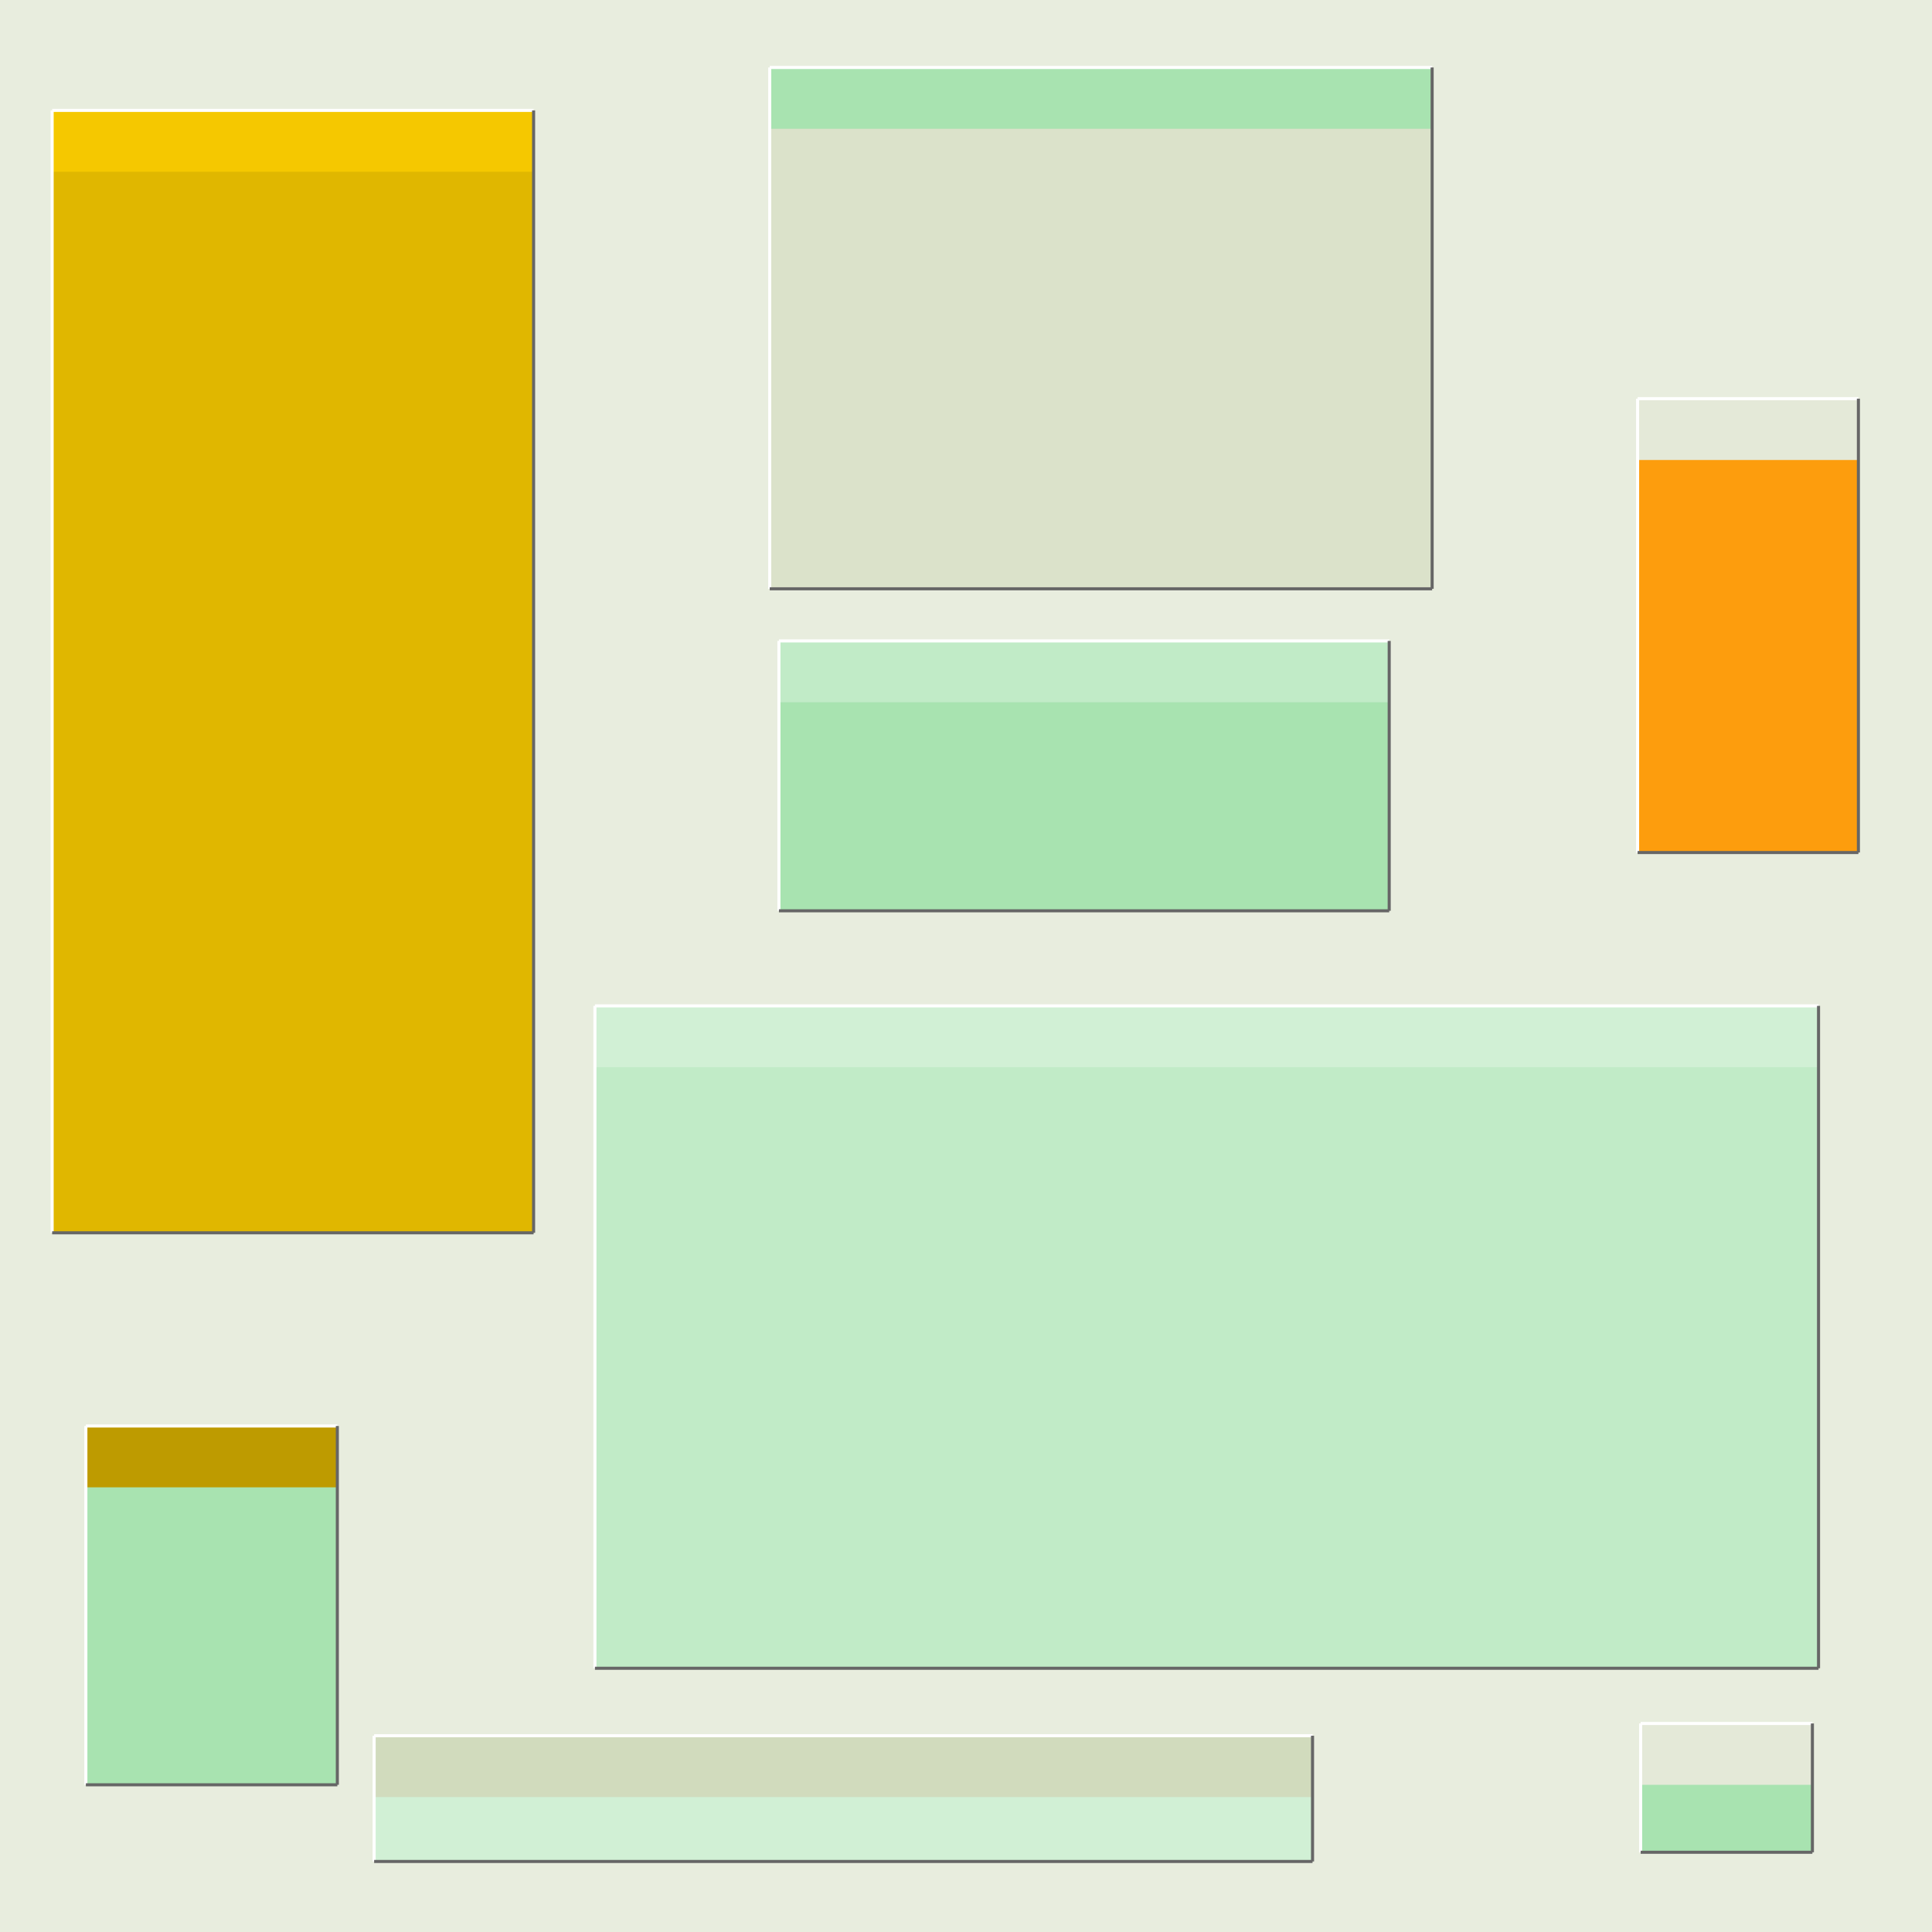 <svg width='630' height='630' viewBox='0 0 630 630' xmlns='http://www.w3.org/2000/svg' transform='scale(1,1)'><rect width='630' height='630' fill='#e8edde'/><rect x='17' y='36' width='157' height='366' fill='#e0b700'/><rect x='17' y='36' width='157' height='20' fill='#f5c800'/><line x1='17' y1='402' x2='17' y2='36' stroke='white' stroke-width='1'/><line x1='17' y1='36' x2='174' y2='36' stroke='white' stroke-width='1'/><line x1='17' y1='402' x2='174' y2='402' stroke='#666666' stroke-width='1'/><line x1='174' y1='36' x2='174' y2='402' stroke='#666666' stroke-width='1'/><rect x='194' y='328' width='399' height='216' fill='#c1ebc7'/><rect x='194' y='328' width='399' height='20' fill='#d1f0d5'/><line x1='194' y1='544' x2='194' y2='328' stroke='white' stroke-width='1'/><line x1='194' y1='328' x2='593' y2='328' stroke='white' stroke-width='1'/><line x1='194' y1='544' x2='593' y2='544' stroke='#666666' stroke-width='1'/><line x1='593' y1='328' x2='593' y2='544' stroke='#666666' stroke-width='1'/><rect x='254' y='209' width='199' height='88' fill='#a8e3b0'/><rect x='254' y='209' width='199' height='20' fill='#c1ebc7'/><line x1='254' y1='297' x2='254' y2='209' stroke='white' stroke-width='1'/><line x1='254' y1='209' x2='453' y2='209' stroke='white' stroke-width='1'/><line x1='254' y1='297' x2='453' y2='297' stroke='#666666' stroke-width='1'/><line x1='453' y1='209' x2='453' y2='297' stroke='#666666' stroke-width='1'/><rect x='251' y='22' width='216' height='170' fill='#dbe2ca'/><rect x='251' y='22' width='216' height='20' fill='#a8e3b0'/><line x1='251' y1='192' x2='251' y2='22' stroke='white' stroke-width='1'/><line x1='251' y1='22' x2='467' y2='22' stroke='white' stroke-width='1'/><line x1='251' y1='192' x2='467' y2='192' stroke='#666666' stroke-width='1'/><line x1='467' y1='22' x2='467' y2='192' stroke='#666666' stroke-width='1'/><rect x='28' y='465' width='82' height='117' fill='#a8e3b0'/><rect x='28' y='465' width='82' height='20' fill='#be9b00'/><line x1='28' y1='582' x2='28' y2='465' stroke='white' stroke-width='1'/><line x1='28' y1='465' x2='110' y2='465' stroke='white' stroke-width='1'/><line x1='28' y1='582' x2='110' y2='582' stroke='#666666' stroke-width='1'/><line x1='110' y1='465' x2='110' y2='582' stroke='#666666' stroke-width='1'/><rect x='534' y='130' width='72' height='148' fill='#fd9d0d'/><rect x='534' y='130' width='72' height='20' fill='#e4e9d8'/><line x1='534' y1='278' x2='534' y2='130' stroke='white' stroke-width='1'/><line x1='534' y1='130' x2='606' y2='130' stroke='white' stroke-width='1'/><line x1='534' y1='278' x2='606' y2='278' stroke='#666666' stroke-width='1'/><line x1='606' y1='130' x2='606' y2='278' stroke='#666666' stroke-width='1'/><rect x='535' y='562' width='56' height='42' fill='#a8e3b0'/><rect x='535' y='562' width='56' height='20' fill='#e4e9d8'/><line x1='535' y1='604' x2='535' y2='562' stroke='white' stroke-width='1'/><line x1='535' y1='562' x2='591' y2='562' stroke='white' stroke-width='1'/><line x1='535' y1='604' x2='591' y2='604' stroke='#666666' stroke-width='1'/><line x1='591' y1='562' x2='591' y2='604' stroke='#666666' stroke-width='1'/><rect x='122' y='566' width='306' height='41' fill='#d1f0d5'/><rect x='122' y='566' width='306' height='20' fill='#d1dbbd'/><line x1='122' y1='607' x2='122' y2='566' stroke='white' stroke-width='1'/><line x1='122' y1='566' x2='428' y2='566' stroke='white' stroke-width='1'/><line x1='122' y1='607' x2='428' y2='607' stroke='#666666' stroke-width='1'/><line x1='428' y1='566' x2='428' y2='607' stroke='#666666' stroke-width='1'/></svg>